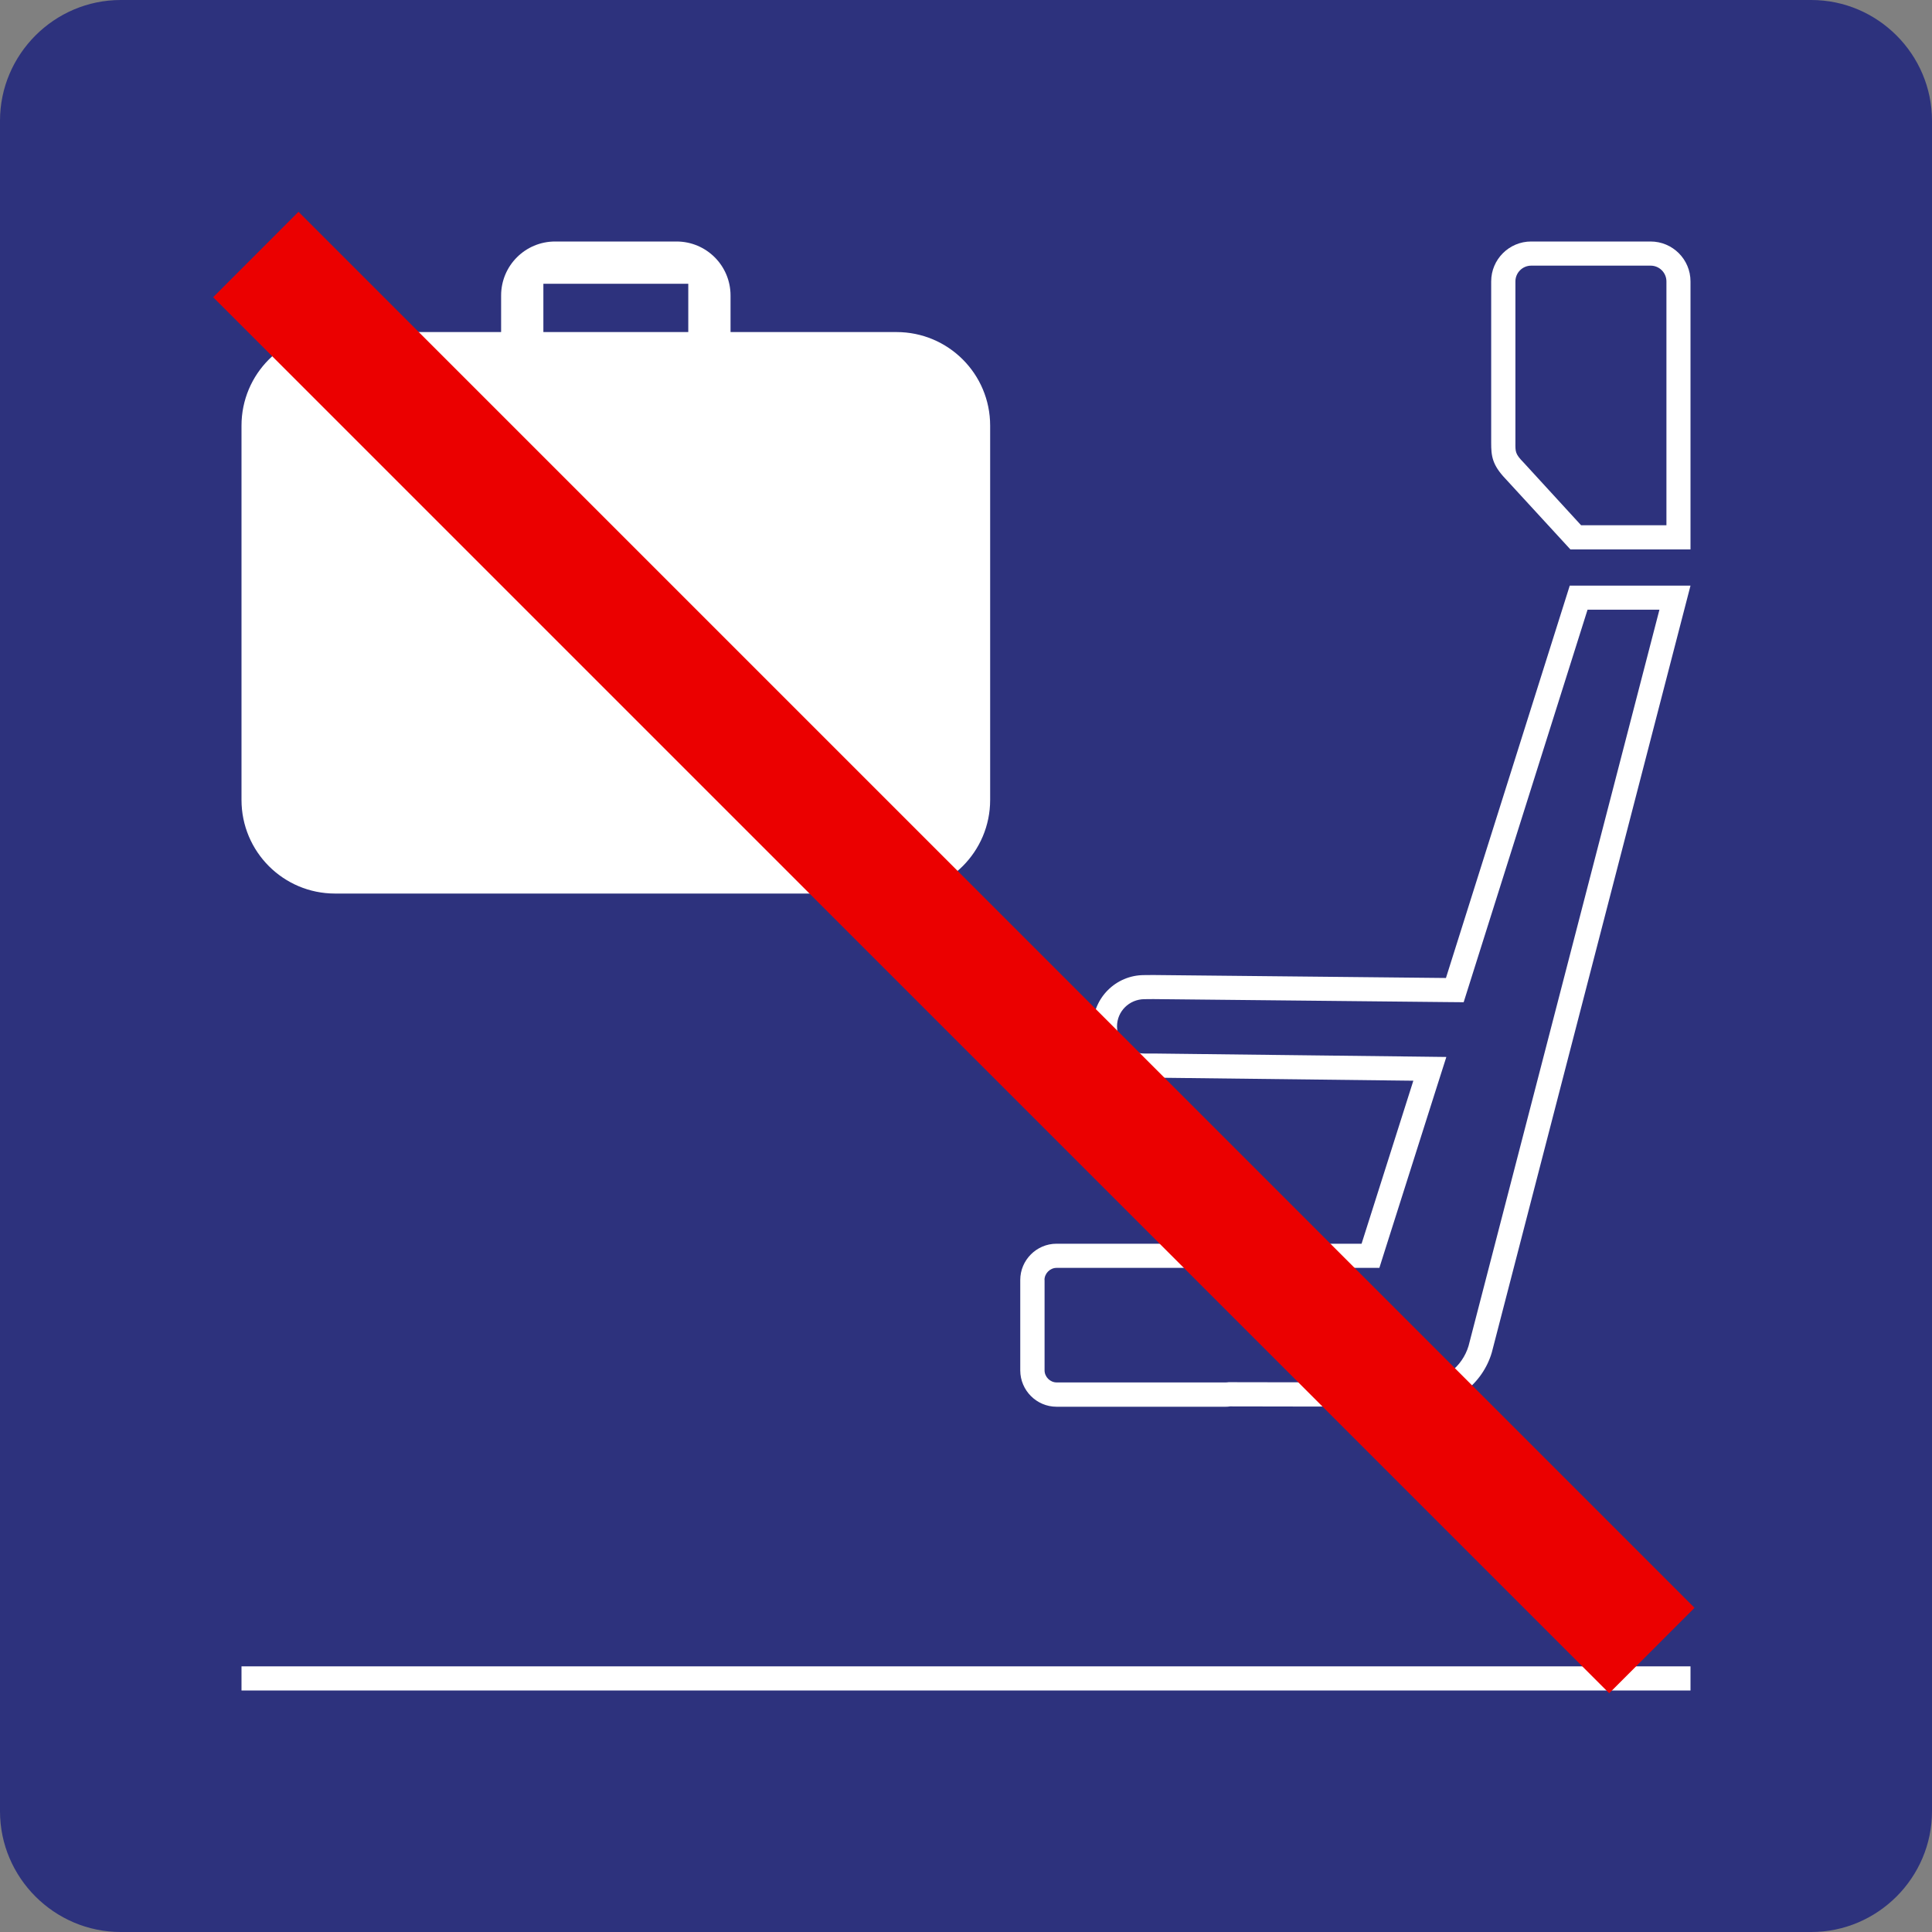 <?xml version="1.0" encoding="utf-8"?>
<!-- Generator: Adobe Illustrator 28.0.0, SVG Export Plug-In . SVG Version: 6.00 Build 0)  -->
<svg version="1.0" xmlns="http://www.w3.org/2000/svg" xmlns:xlink="http://www.w3.org/1999/xlink" x="0px" y="0px"
	 viewBox="0 0 24 24" enable-background="new 0 0 24 24" xml:space="preserve">
<rect x="0" y="0" width="24" height="24" fill="#808080" stroke="none"/>
<g id="SVG_x5F_24x24pt">
	<path id="backgroundBlue" fill="#2D327D" d="M0,22.5v-21C0,0.675,0.675,0,1.5,0h21C23.325,0,24,0.675,24,1.5v21
		c0,0.825-0.675,1.5-1.5,1.5h-21C0.675,24,0,23.325,0,22.5z"/>
	<g id="content_00000103944490851390844520000008960042352213110676_">
		<rect x="3" y="20.7" fill="#FFFFFF" width="18" height="0.3"/>
		<path fill="#FFFFFF" d="M13.125,17.475h2.1c0.018,0,0.036-0.001,0.054-0.004l2.352,0.004c0.214,0,0.41-0.071,0.568-0.191
			c0.157-0.12,0.276-0.289,0.333-0.484L21,7.275h-1.5l-1.538,4.874l-3.637-0.037l-0.112,0.001c-0.352,0-0.637,0.285-0.637,0.637
			c0,0.352,0.285,0.637,0.637,0.637h0.112l3.232,0.038l-0.643,2.025h-1.69h-0.6h-1.5c-0.247,0-0.45,0.203-0.45,0.45v1.125
			C12.675,17.272,12.877,17.475,13.125,17.475z M12.975,15.9c0-0.081,0.069-0.15,0.15-0.15h1.5h0.6h1.69h0.22l0.066-0.209
			l0.643-2.025l0.123-0.386l-0.405-0.005l-3.236-0.038h-0.113c-0.186,0-0.337-0.151-0.337-0.337s0.151-0.337,0.341-0.338
			l0.109-0.001l3.634,0.037l0.222,0.002l0.067-0.212l1.472-4.664h0.893l-2.371,9.145c-0.038,0.128-0.118,0.244-0.226,0.325
			c-0.112,0.085-0.245,0.13-0.385,0.13l-2.352-0.004l-0.018,0l-0.018,0.002c-0.009,0.001-0.015,0.001-0.018,0.001h-2.1
			c-0.081,0-0.15-0.069-0.15-0.15V15.9z"/>
		<path fill="#FFFFFF" d="M19.508,6.825H21V3.496C21,3.222,20.778,3,20.504,3h-1.484c-0.273,0-0.496,0.222-0.496,0.496v2.004
			c0,0.162,0.011,0.273,0.179,0.449L19.508,6.825z M18.825,3.496c0-0.108,0.088-0.196,0.196-0.196h1.484
			c0.108,0,0.196,0.088,0.196,0.196v3.029h-1.06l-0.716-0.781l-0.002-0.002C18.824,5.64,18.824,5.613,18.825,5.5V3.496z"/>
		<path fill="#FFFFFF" d="M11.137,4.125H9.075V3.671C9.075,3.3,8.775,3,8.404,3H6.896C6.525,3,6.225,3.3,6.225,3.671v0.454H4.162
			C3.52,4.125,3,4.645,3,5.287v4.65C3,10.58,3.52,11.1,4.162,11.1h6.975c0.642,0,1.163-0.52,1.163-1.163v-4.65
			C12.3,4.645,11.78,4.125,11.137,4.125z M6.75,3.525h1.8v0.6h-1.8V3.525z"/>
		<polygon fill="#EB0000" points="3.708,2.631 2.648,3.692 19.99,21.034 21.05,19.973 3.708,2.631 		"/>
	</g>
</g>
</svg>
